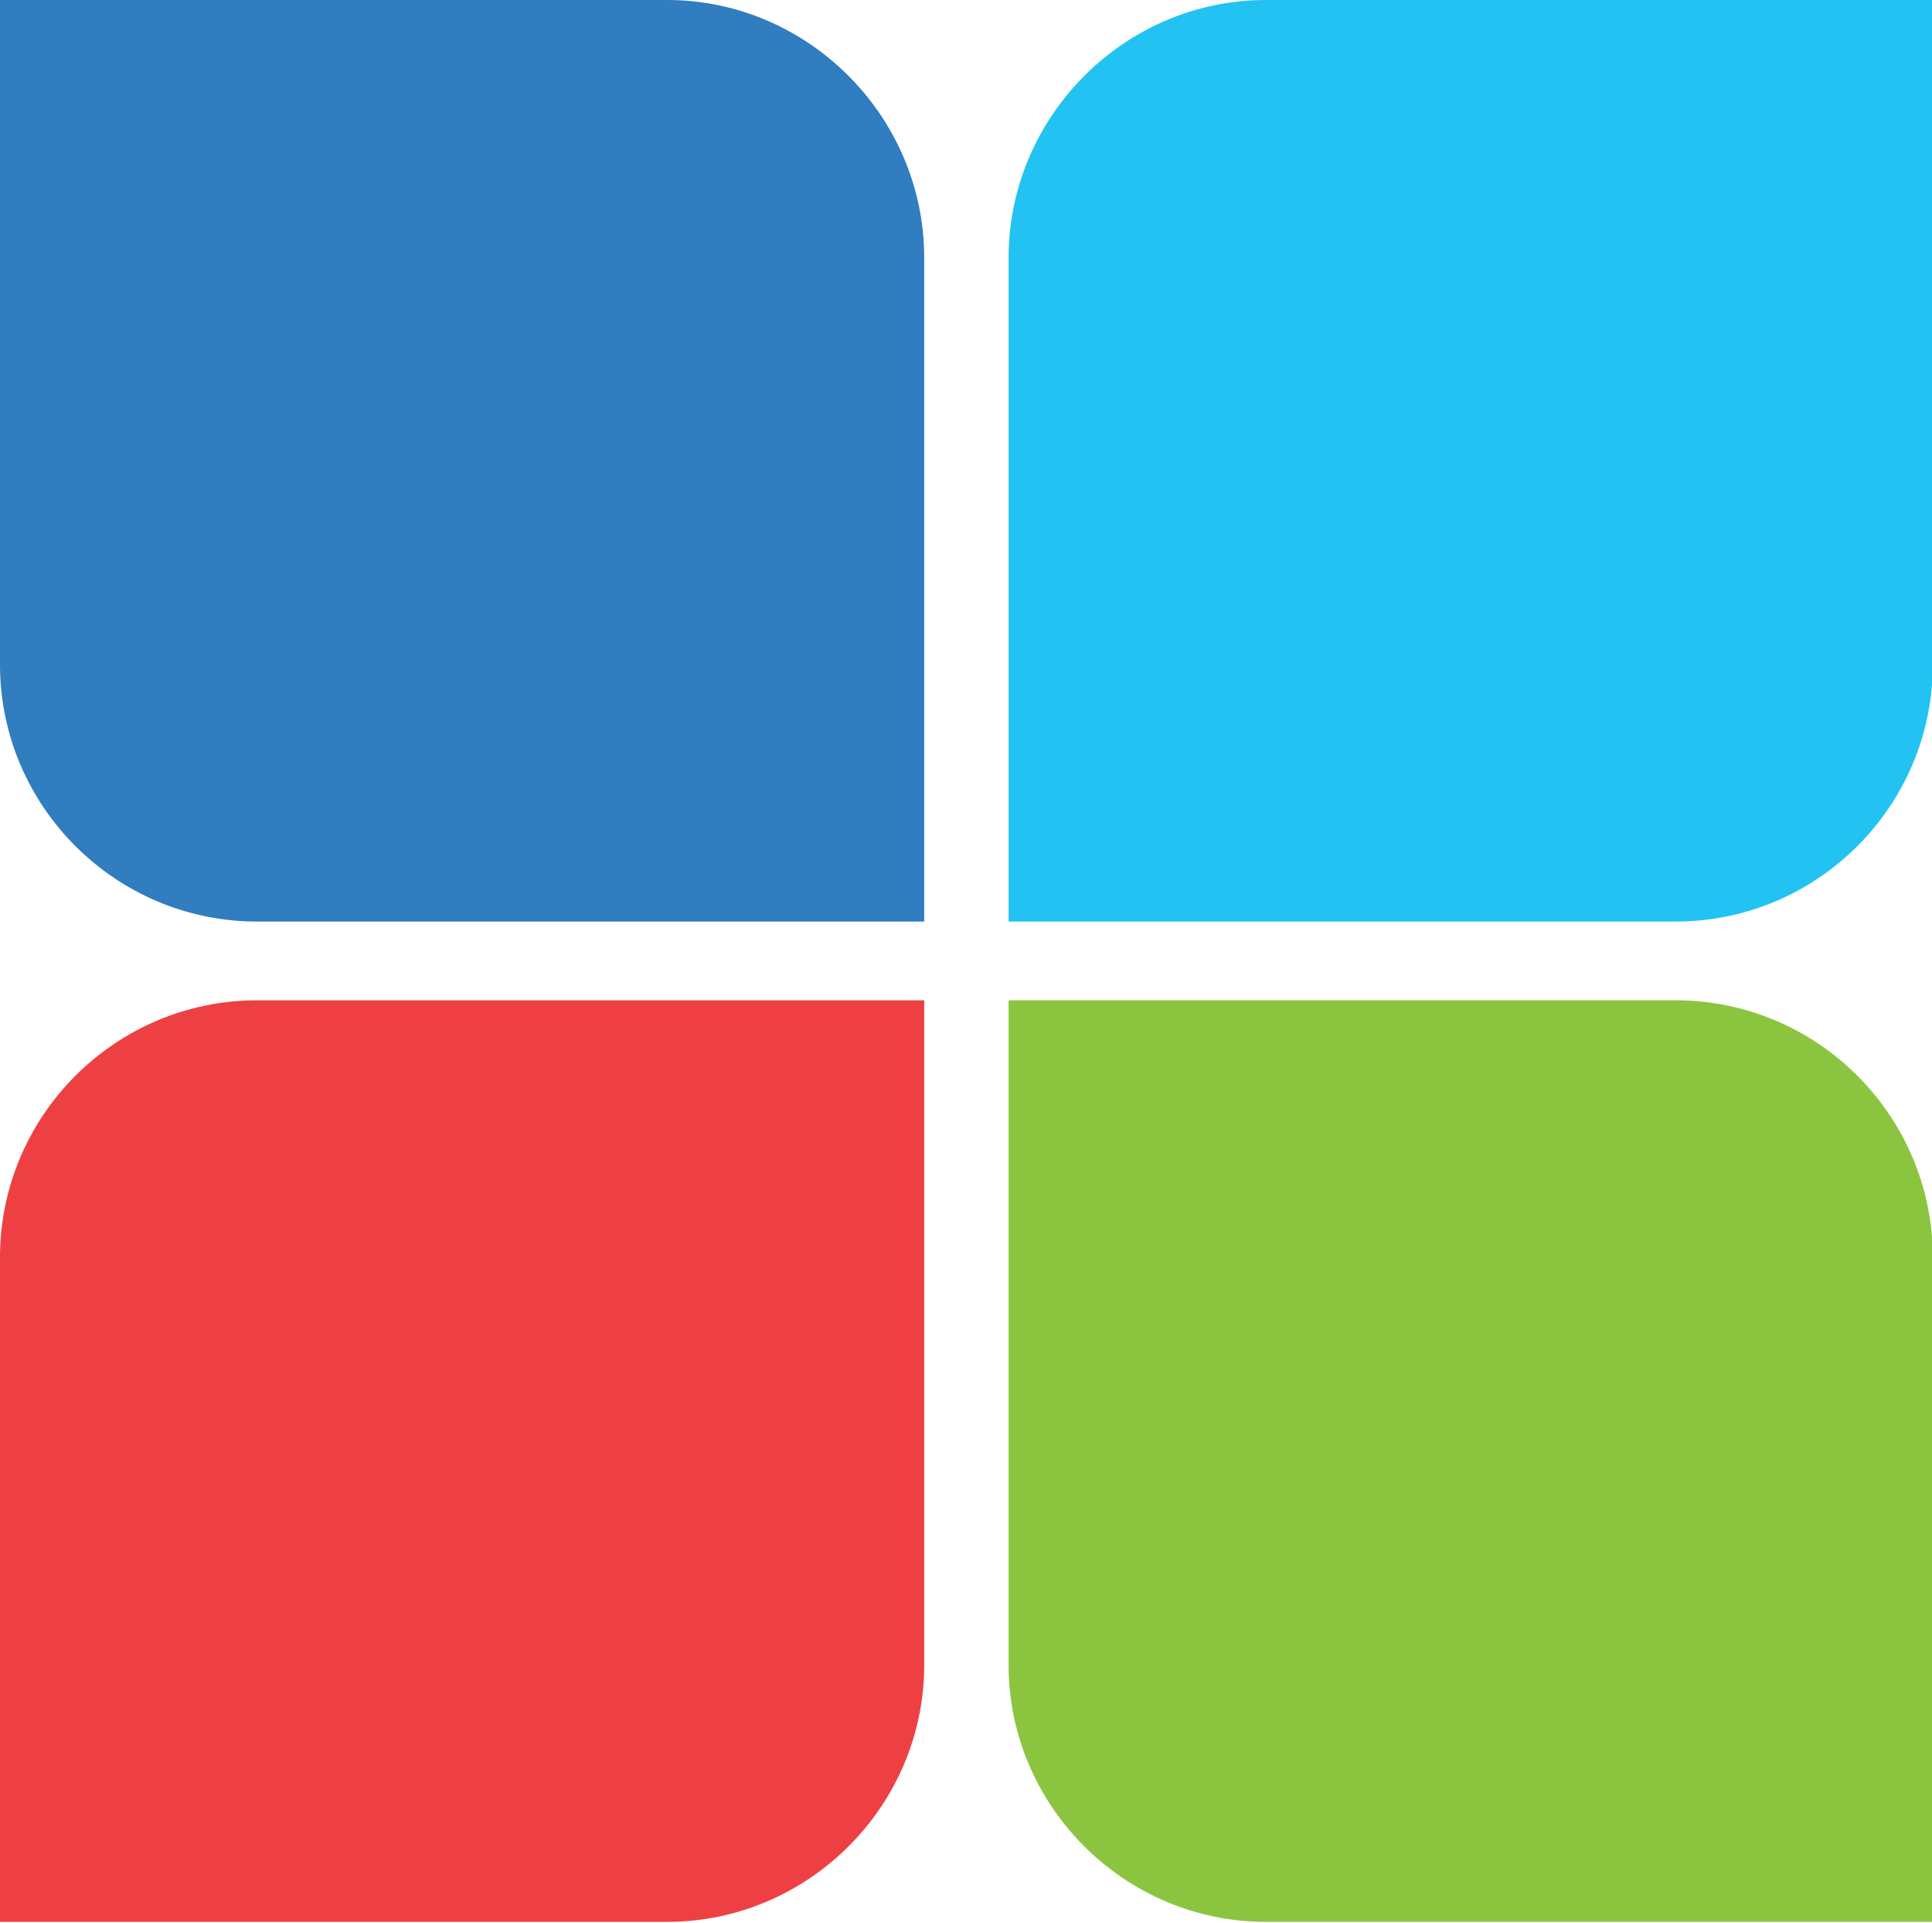 <?xml version="1.0" encoding="UTF-8"?><svg id="Layer_1" xmlns="http://www.w3.org/2000/svg" viewBox="0 0 240.4 239.3"><defs><style>.cls-1{fill:#307dc0;}.cls-1,.cls-2,.cls-3,.cls-4{stroke-width:0px;}.cls-2{fill:#22c3f3;}.cls-3{fill:#8bc540;}.cls-4{fill:#ee4043;}</style></defs><path class="cls-2" d="m208.5,114.7h-83V31.9c.1-17.5,14.5-31.9,32-31.9h83v82.9c-.1,17.5-14.4,31.8-32,31.8Z"/><path class="cls-1" d="m32,114.7h83V31.9c-.1-17.5-14.5-31.9-32-31.9H0v82.9c.1,17.5,14.4,31.8,32,31.8Z"/><path class="cls-3" d="m208.5,124.5h-83v82.9c.1,17.5,14.5,31.8,32,31.8h83v-82.9c-.1-17.5-14.4-31.8-32-31.8Z"/><path class="cls-4" d="m32,124.5h83v82.9c-.1,17.5-14.5,31.8-32,31.8H0v-82.9c.1-17.5,14.4-31.8,32-31.8Z"/></svg>